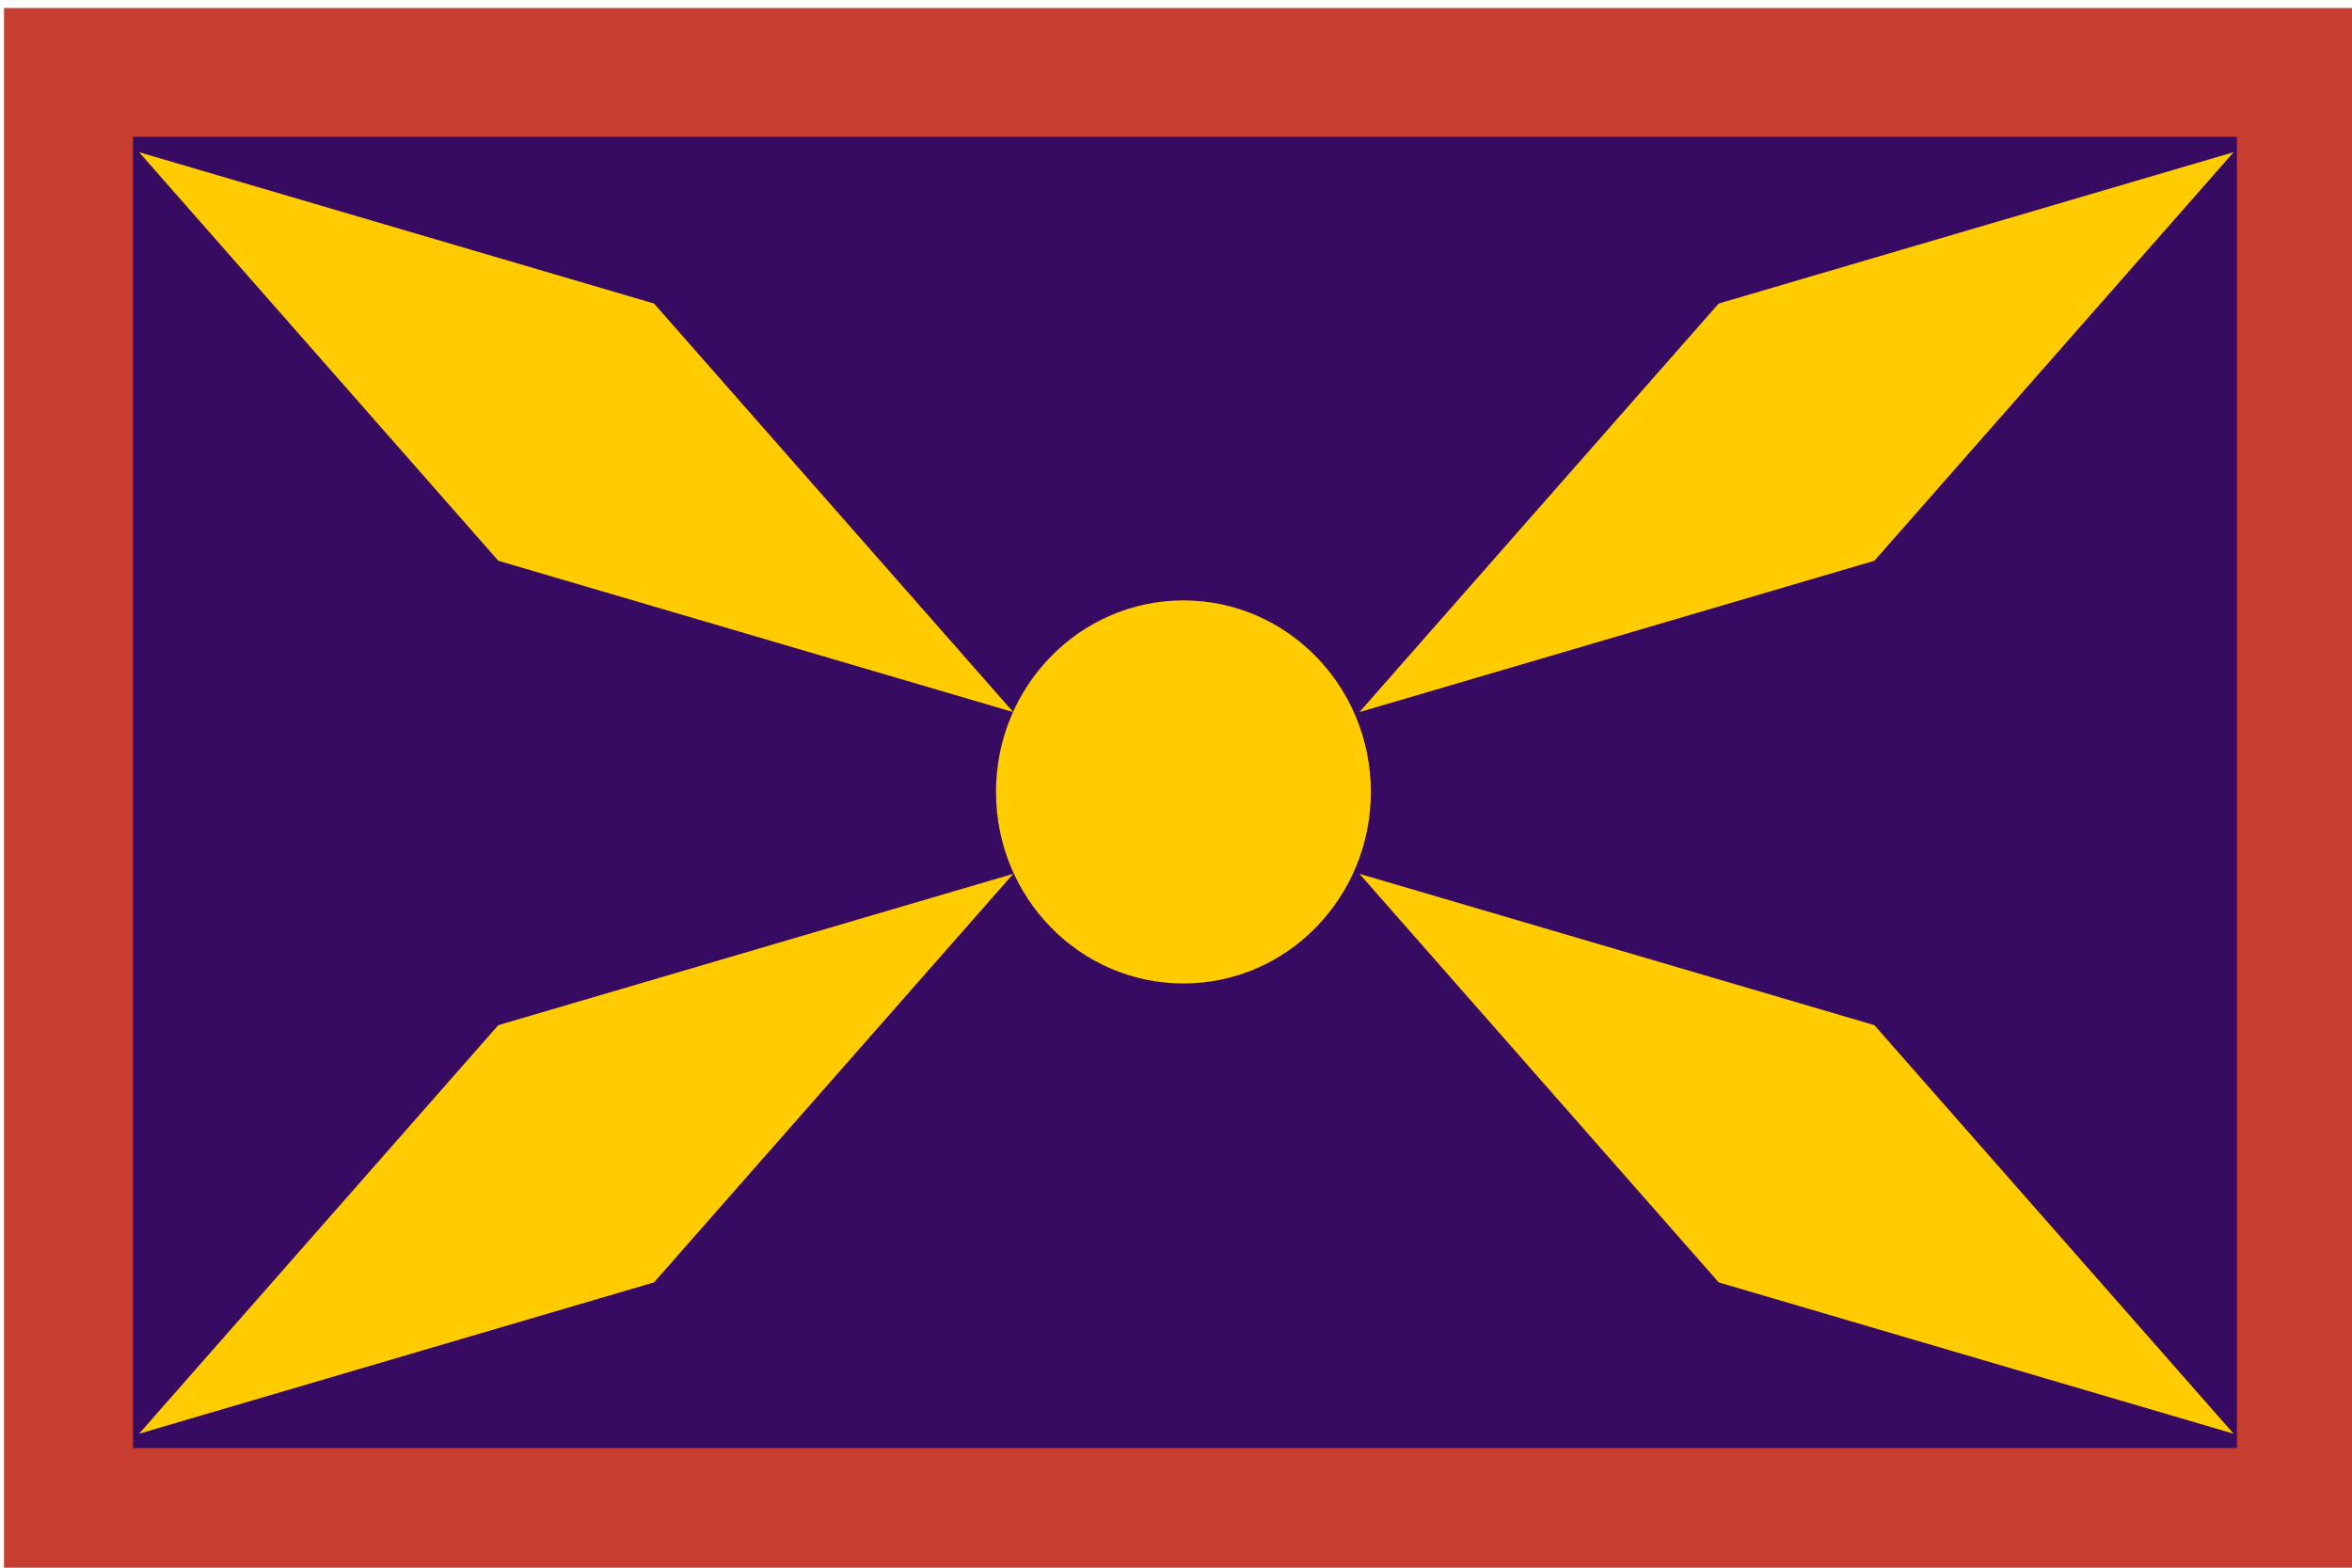 <?xml version="1.0" encoding="UTF-8" standalone="no"?>
<svg
   xmlns:dc="http://purl.org/dc/elements/1.1/"
   xmlns:cc="http://creativecommons.org/ns#"
   xmlns:rdf="http://www.w3.org/1999/02/22-rdf-syntax-ns#"
   xmlns:svg="http://www.w3.org/2000/svg"
   xmlns="http://www.w3.org/2000/svg"
   xmlns:sodipodi="http://sodipodi.sourceforge.net/DTD/sodipodi-0.dtd"
   xmlns:inkscape="http://www.inkscape.org/namespaces/inkscape"
   width="900pt"
   height="600pt"
   id="svg2"
   sodipodi:version="0.32"
   inkscape:version="1.0.1 (3bc2e813f5, 2020-09-07)"
   sodipodi:docname="Flag-Iran-Ancient-Freeciv.svg"
   version="1.1">
  <defs
     id="defs4" />
  <sodipodi:namedview
     id="base"
     pagecolor="#ffffff"
     bordercolor="#666666"
     borderopacity="1.0"
     inkscape:pageopacity="0.0"
     inkscape:pageshadow="2"
     inkscape:zoom="0.366"
     inkscape:cx="231.68807"
     inkscape:cy="590.74932"
     inkscape:document-units="px"
     inkscape:current-layer="layer1"
     inkscape:window-width="1644"
     inkscape:window-height="1040"
     inkscape:window-x="78"
     inkscape:window-y="0"
     inkscape:document-rotation="0"
     showgrid="false"
     inkscape:window-maximized="0" />
  <g
     inkscape:label="Layer 1"
     inkscape:groupmode="layer"
     id="layer1">
    <rect
       style="fill:#c73d30;fill-opacity:1;fill-rule:nonzero;stroke:none;stroke-width:6.612;stroke-linecap:butt;stroke-linejoin:miter;stroke-miterlimit:4;stroke-dasharray:none;stroke-opacity:1"
       id="rect2105"
       width="1203.552"
       height="800.546"
       x="2.049"
       y="4.098" />
    <rect
       style="fill:#380b62;fill-opacity:1;fill-rule:nonzero;stroke:none;stroke-width:6.612;stroke-linecap:butt;stroke-linejoin:miter;stroke-miterlimit:4;stroke-dasharray:none;stroke-opacity:1"
       id="rect1377"
       width="1073.412"
       height="669.175"
       x="67.884"
       y="69.784" />
    <path
       style="fill:#ffcc00;fill-opacity:1;fill-rule:nonzero;stroke:none;stroke-width:11.72;stroke-linecap:round;stroke-linejoin:round;stroke-miterlimit:4;stroke-opacity:1"
       d="M 693.596,363.388 956.323,286.156 1139.606,77.661 876.878,154.894 Z"
       id="path2368"
       sodipodi:nodetypes="ccccc" />
    <ellipse
       style="opacity:1;fill:#ffcc00;fill-opacity:1;fill-rule:nonzero;stroke:none;stroke-width:12.003;stroke-linecap:round;stroke-linejoin:round;stroke-miterlimit:4;stroke-dasharray:none;stroke-opacity:1"
       id="path2362"
       cx="603.789"
       cy="404.133"
       rx="95.631"
       ry="97.741" />
    <path
       sodipodi:nodetypes="ccccc"
       id="path2529"
       d="M 693.596,445.913 956.323,523.145 1139.606,731.64 876.878,654.407 Z"
       style="fill:#ffcc00;fill-opacity:1;fill-rule:nonzero;stroke:none;stroke-width:11.719;stroke-linecap:round;stroke-linejoin:round;stroke-miterlimit:4;stroke-dasharray:none;stroke-opacity:1" />
    <path
       sodipodi:nodetypes="ccccc"
       id="path2531"
       d="M 516.968,363.388 254.241,286.156 70.959,77.661 333.686,154.894 Z"
       style="fill:#ffcc00;fill-opacity:1;fill-rule:nonzero;stroke:none;stroke-width:11.72;stroke-linecap:round;stroke-linejoin:round;stroke-miterlimit:4;stroke-opacity:1" />
    <path
       style="fill:#ffcc00;fill-opacity:1;fill-rule:nonzero;stroke:none;stroke-width:11.72;stroke-linecap:round;stroke-linejoin:round;stroke-miterlimit:4;stroke-opacity:1"
       d="M 516.968,445.913 254.241,523.145 70.959,731.64 333.686,654.407 Z"
       id="path2533"
       sodipodi:nodetypes="ccccc" />
  </g>
</svg>
